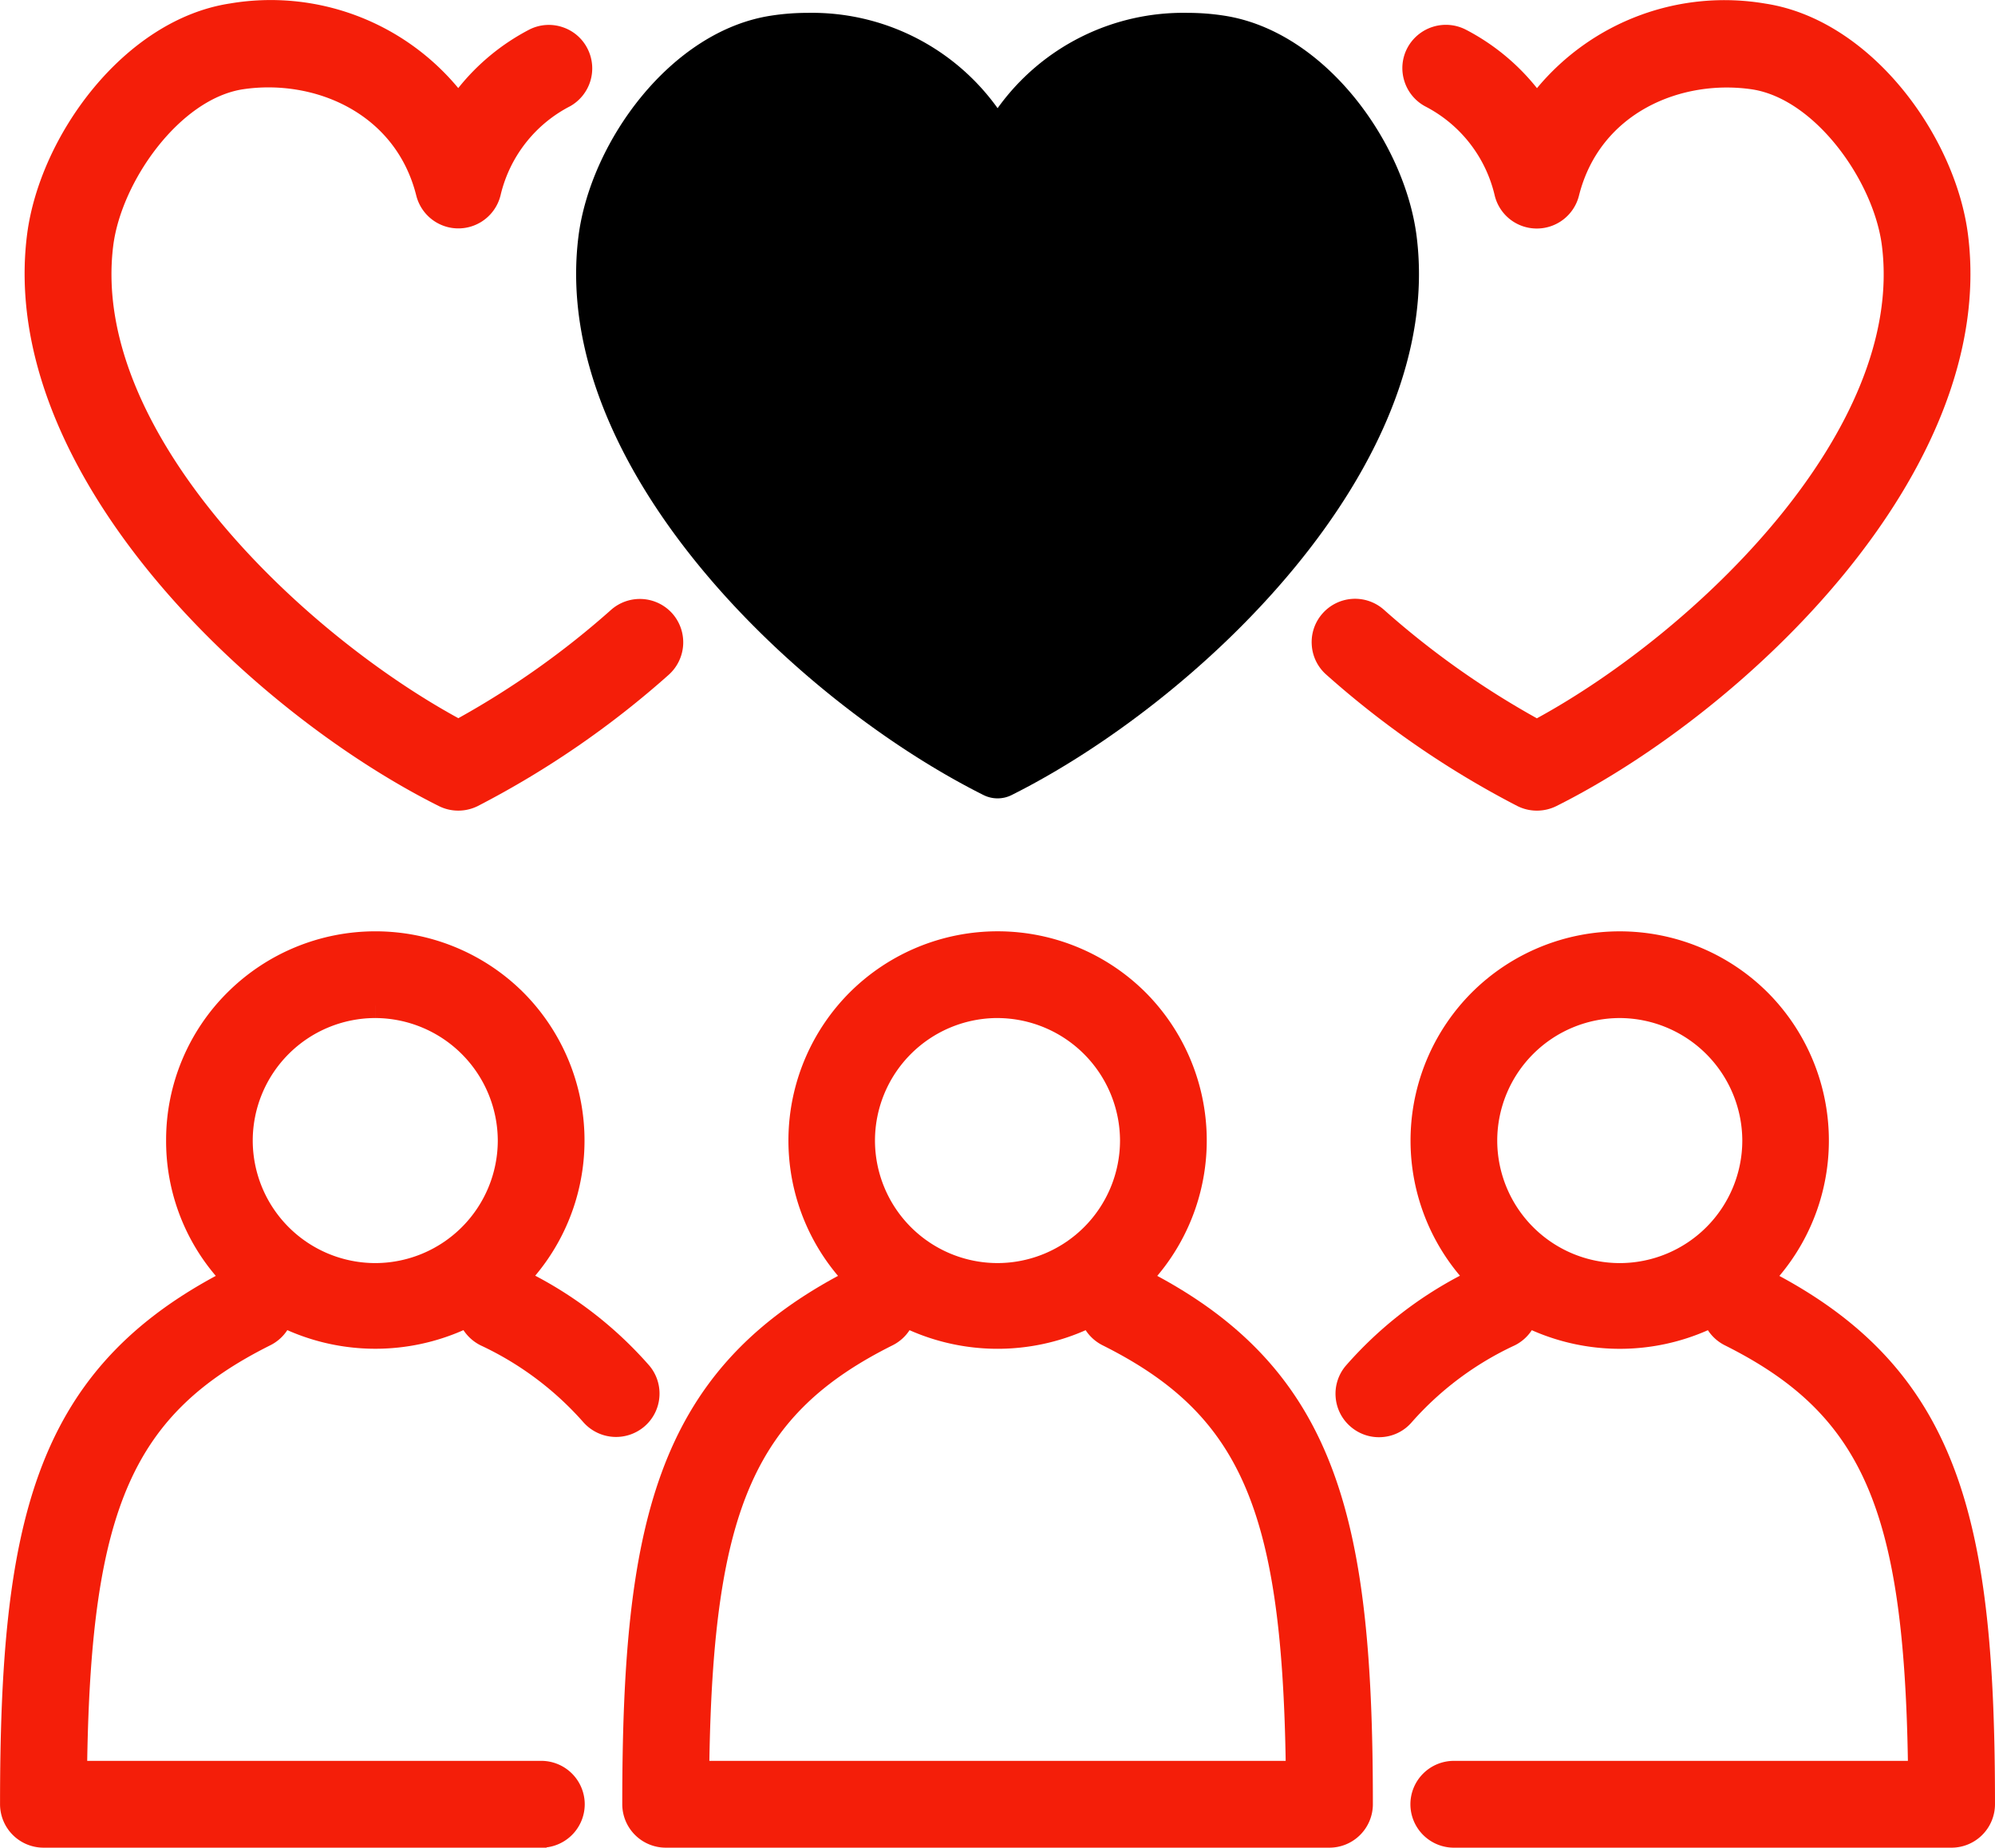 <svg xmlns="http://www.w3.org/2000/svg" width="199.999" height="185.246" viewBox="0 0 199.999 185.246">
  <g id="Group_5642" data-name="Group 5642" transform="translate(15577.499 6866.855)">
    <g id="g6829" transform="translate(-15577.499 -6866.855)">
      <g id="path6686" transform="translate(57.761 1.286)">
        <path id="Path_7385" data-name="Path 7385" d="M-318.925,506.478a3.139,3.139,0,0,1-1.4-.329c-18.6-9.308-43.505-32.833-40.615-55.99,1.186-9.45,9.229-20.616,19.311-22.154a23.79,23.79,0,0,1,3.646-.28,22.877,22.877,0,0,1,19.065,9.557,22.89,22.89,0,0,1,19.065-9.557,23.789,23.789,0,0,1,3.646.28c10.085,1.543,18.12,12.7,19.3,22.154,2.895,23.157-22,46.682-40.611,55.99A3.126,3.126,0,0,1-318.925,506.478Z" transform="translate(361.167 -427.721)"/>
      </g>
      <g id="Group_4638" data-name="Group 4638" transform="translate(0 0)">
        <path id="Path_7709" data-name="Path 7709" d="M-305.284,507.092a21.038,21.038,0,0,0-1.12-28.367,21.007,21.007,0,0,0-29.675-.088,21.011,21.011,0,0,0-1.208,28.455c-18.348,9.888-21.63,25.148-21.63,52.974a4.363,4.363,0,0,0,4.351,4.353h66.543a4.361,4.361,0,0,0,4.355-4.353C-283.668,532.24-286.947,516.98-305.284,507.092Zm-16.016-1.284a12.3,12.3,0,0,1-12.283-12.283,12.3,12.3,0,0,1,12.08-12.283h.205a12.324,12.324,0,0,1,12.281,12.283A12.3,12.3,0,0,1-321.3,505.808Zm-10.522,8.246a4.353,4.353,0,0,0,1.705-1.518,21.815,21.815,0,0,0,17.655,0,4.367,4.367,0,0,0,1.7,1.516c13.725,6.866,17.933,16.293,18.352,41.663h-57.775C-349.764,530.345-345.552,520.918-331.823,514.054Z" transform="translate(421.299 -379.173)" fill="#f41e09"/>
        <path id="Path_7710" data-name="Path 7710" d="M-362.184,514.049a4.352,4.352,0,0,0,1.705-1.518,21.811,21.811,0,0,0,17.657,0,4.42,4.42,0,0,0,1.73,1.531,31.483,31.483,0,0,1,10.257,7.663,4.374,4.374,0,0,0,6.1.511,4.329,4.329,0,0,0,1.551-2.95,4.341,4.341,0,0,0-1.013-3.207,39.758,39.758,0,0,0-11.431-9.006,21.041,21.041,0,0,0-1.14-28.348,21.009,21.009,0,0,0-29.673-.088,20.845,20.845,0,0,0-6.19,14.82,20.812,20.812,0,0,0,4.982,13.635c-18.35,9.89-21.63,25.148-21.63,52.976a4.362,4.362,0,0,0,4.351,4.351h49.907l.514,0,.035-.033a4.361,4.361,0,0,0,3.809-4.318,4.359,4.359,0,0,0-4.353-4.353H-380.54C-380.121,530.341-375.911,520.913-362.184,514.049Zm10.523-34.039,0,1.231a12.326,12.326,0,0,1,12.281,12.285,12.3,12.3,0,0,1-12.283,12.283,12.3,12.3,0,0,1-12.283-12.283,12.3,12.3,0,0,1,12.283-12.285l0-1.231Z" transform="translate(389.283 -379.173)" fill="#f41e09"/>
        <path id="Path_7711" data-name="Path 7711" d="M-279.615,507.094a21.036,21.036,0,0,0-1.122-28.367,21.005,21.005,0,0,0-29.673-.088,21.013,21.013,0,0,0-1.229,28.435,39.69,39.69,0,0,0-11.443,9.025,4.33,4.33,0,0,0-1.015,3.176,4.322,4.322,0,0,0,1.529,2.958,4.339,4.339,0,0,0,3.174,1.017,4.3,4.3,0,0,0,2.942-1.508,31.362,31.362,0,0,1,10.311-7.689,4.34,4.34,0,0,0,1.705-1.518,21.808,21.808,0,0,0,17.655,0,4.359,4.359,0,0,0,1.7,1.516c13.723,6.866,17.931,16.293,18.35,41.663h-45.521a4.357,4.357,0,0,0-4.353,4.351,4.359,4.359,0,0,0,4.353,4.353h49.909A4.364,4.364,0,0,0-258,560.068C-258,532.242-261.277,516.982-279.615,507.094Zm-16-25.854a12.328,12.328,0,0,1,12.283,12.285,12.3,12.3,0,0,1-12.283,12.283A12.3,12.3,0,0,1-307.9,493.525,12.3,12.3,0,0,1-295.614,481.24Z" transform="translate(457.998 -379.171)" fill="#f41e09"/>
        <path id="Path_7712" data-name="Path 7712" d="M-304.647,507.907a4.343,4.343,0,0,0,1.931.458h.025a4.389,4.389,0,0,0,1.937-.452c18.929-9.469,44.251-33.489,41.281-57.245-1.233-9.9-9.7-21.589-20.308-23.214a24.428,24.428,0,0,0-22.908,8.476,22.171,22.171,0,0,0-7.141-5.871,4.377,4.377,0,0,0-5.837,1.81,4.316,4.316,0,0,0-.329,3.312,4.333,4.333,0,0,0,2.124,2.586,13.5,13.5,0,0,1,6.948,8.935,4.334,4.334,0,0,0,4.216,3.3h.006a4.352,4.352,0,0,0,4.222-3.293c2.1-8.382,10.323-11.7,17.358-10.658,6.35.974,12.211,9.236,13.016,15.7,2.309,18.481-18.643,38.645-34.592,47.357a85.784,85.784,0,0,1-15.373-10.919,4.353,4.353,0,0,0-6.136.431,4.312,4.312,0,0,0-1.058,3.158,4.31,4.31,0,0,0,1.475,2.971A92.843,92.843,0,0,0-304.647,507.907Z" transform="translate(456.771 -427.091)" fill="#f41e09"/>
        <path id="Path_7713" data-name="Path 7713" d="M-346.553,507.91a4.341,4.341,0,0,0,1.931.458h.025a4.39,4.39,0,0,0,1.964-.469A92.688,92.688,0,0,0-323.5,494.74a4.369,4.369,0,0,0,.384-6.1,4.36,4.36,0,0,0-6.151-.421A85.445,85.445,0,0,1-344.6,499.1c-15.948-8.717-36.9-28.88-34.6-47.355.814-6.465,6.677-14.732,13.01-15.7,7.042-1.052,15.276,2.281,17.372,10.656a4.353,4.353,0,0,0,3.164,3.164,4.357,4.357,0,0,0,5.284-3.182,13.511,13.511,0,0,1,6.987-8.943,4.357,4.357,0,0,0,1.758-5.713,4.31,4.31,0,0,0-2.5-2.2,4.313,4.313,0,0,0-3.349.228,22.206,22.206,0,0,0-7.135,5.871,24.434,24.434,0,0,0-22.884-8.482c-10.633,1.621-19.106,13.314-20.349,23.219C-390.81,474.43-365.482,498.446-346.553,507.91Z" transform="translate(390.549 -427.095)" fill="#f41e09"/>
      </g>
    </g>
  </g>
</svg>
